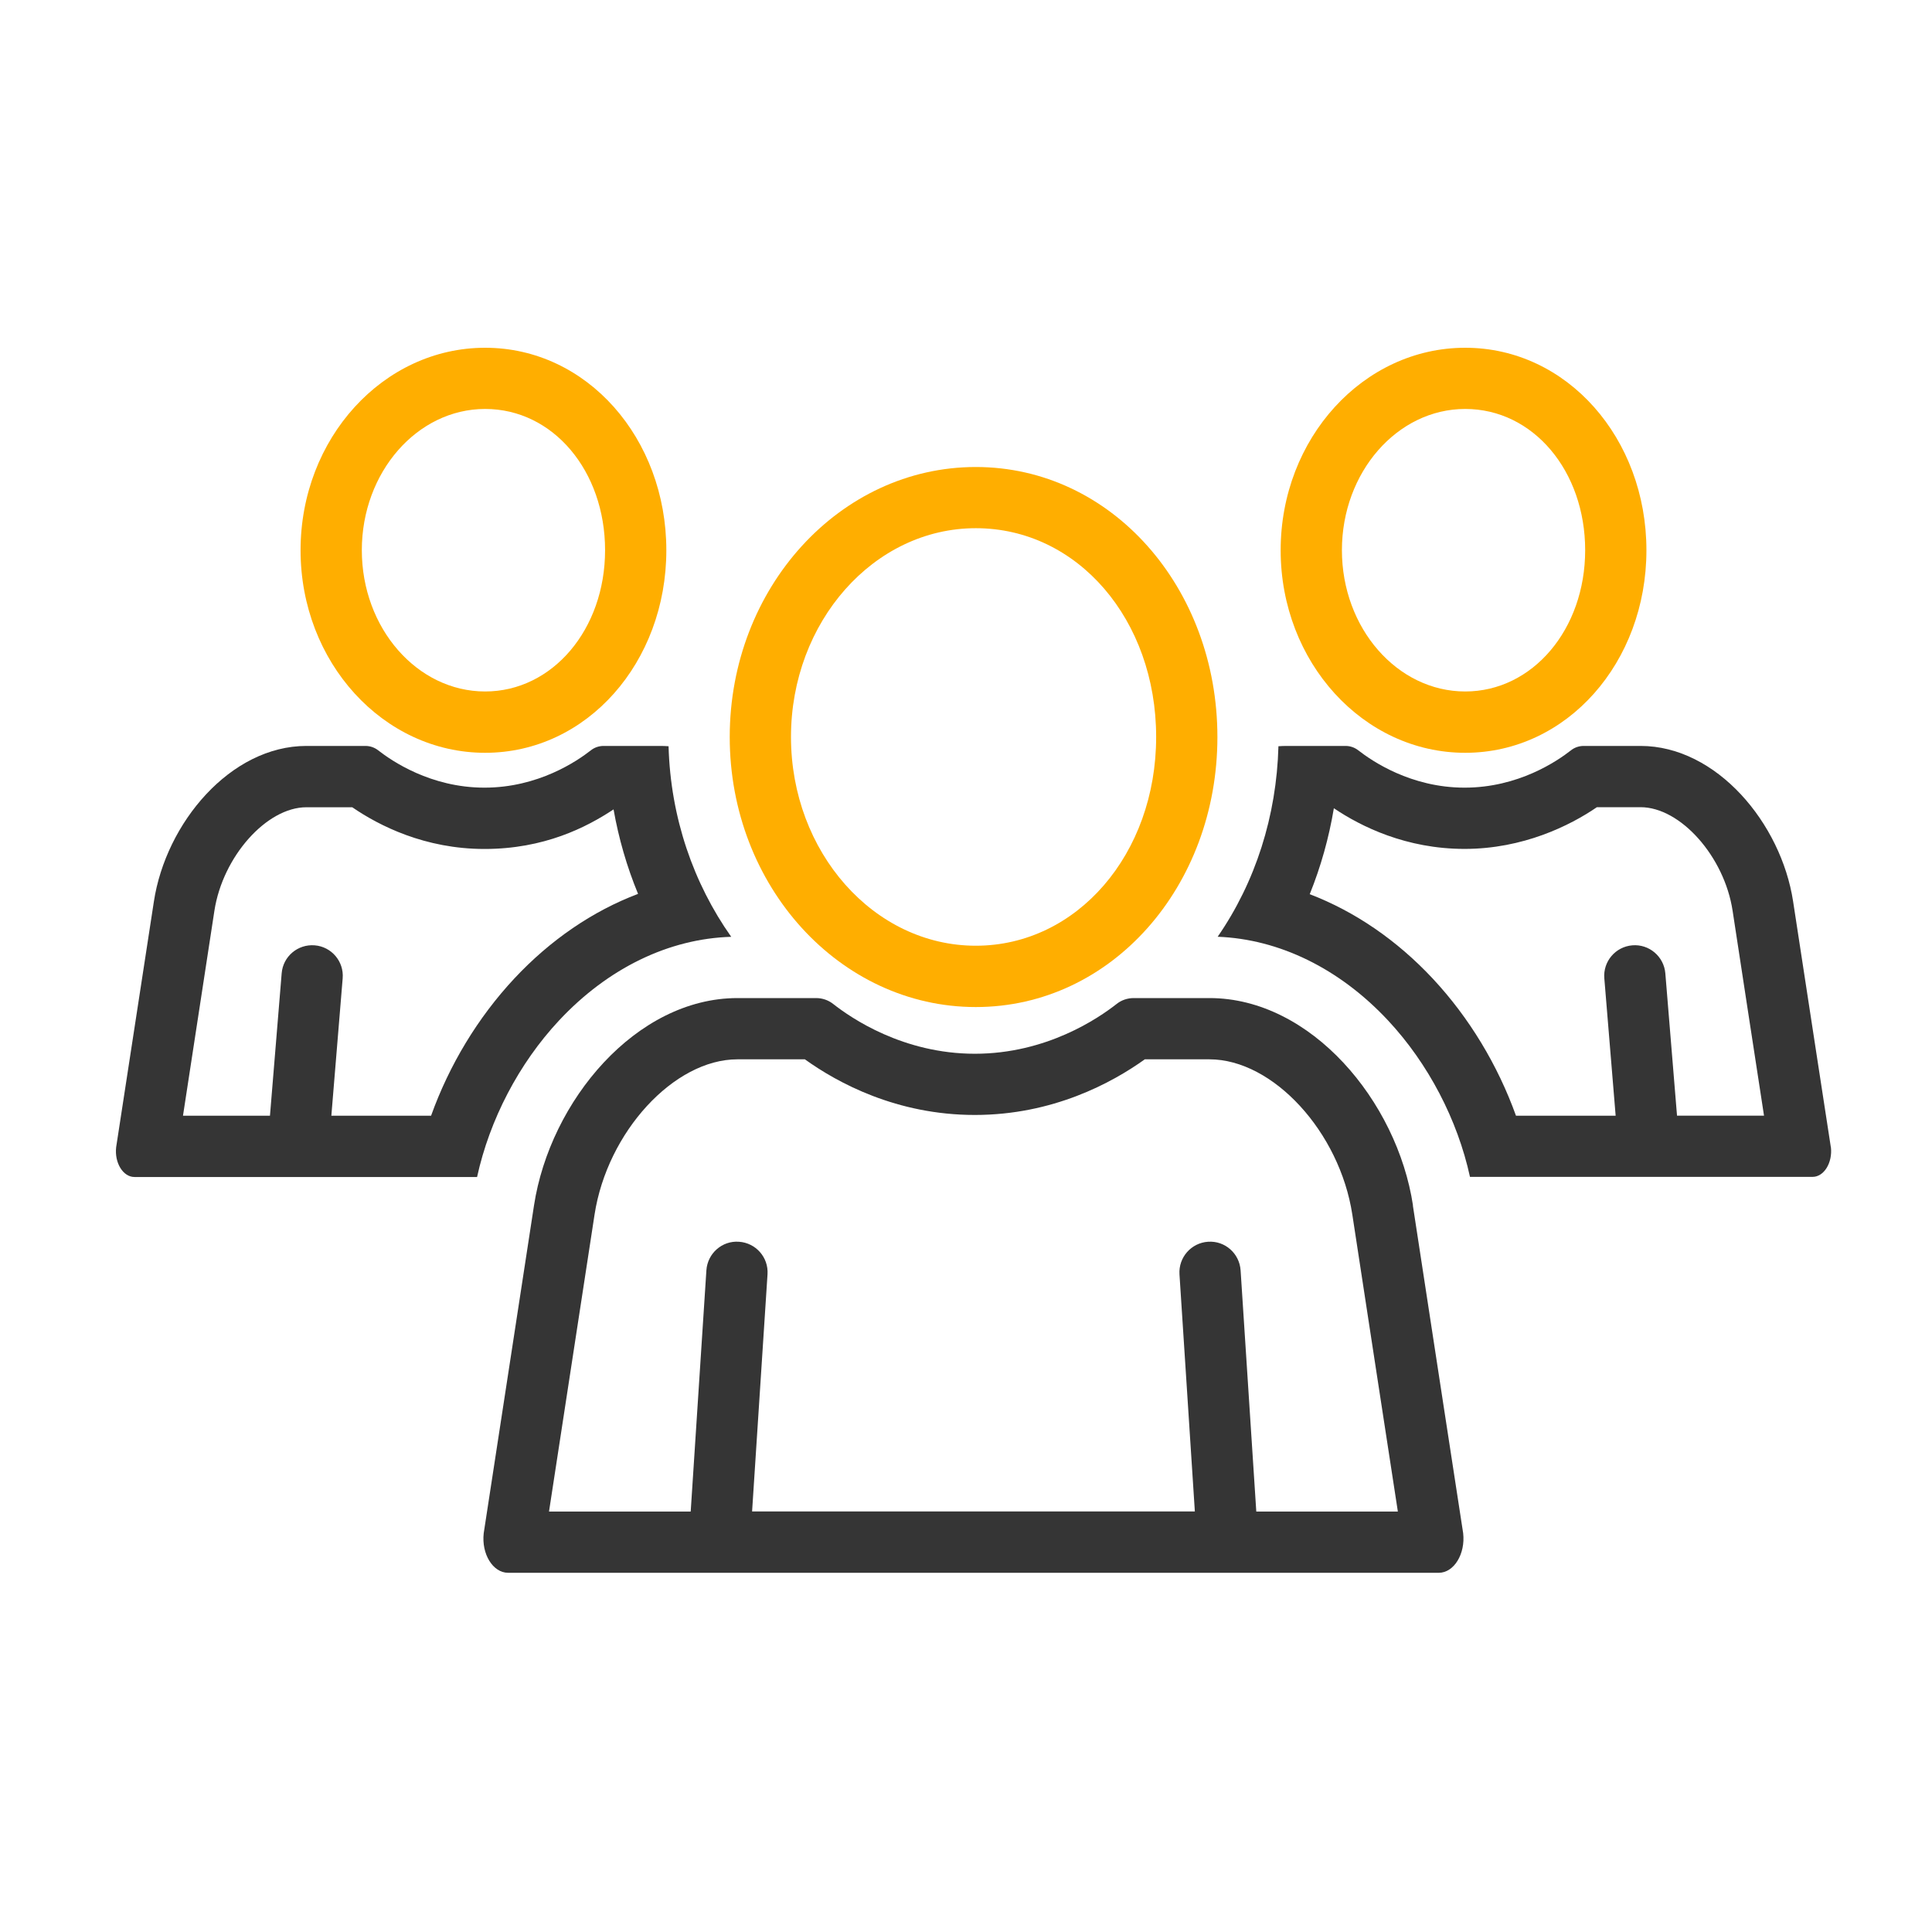<?xml version="1.0" encoding="UTF-8"?> <svg xmlns="http://www.w3.org/2000/svg" width="150" height="150" viewBox="0 0 150 150" fill="none"><path d="M109.704 93.589C108.472 85.485 101.776 77.49 93.909 77.49H88.021C87.541 77.49 87.07 77.647 86.694 77.947C85.291 79.05 81.258 81.813 75.689 81.813C70.12 81.813 66.091 79.05 64.688 77.947C64.308 77.647 63.842 77.49 63.361 77.49H57.255C49.393 77.49 42.711 85.461 41.46 93.589C40.214 101.717 37.556 119.034 37.556 119.034C37.37 120.651 38.269 122.111 39.449 122.111H111.706C112.886 122.111 113.784 120.646 113.599 119.034C113.599 119.034 110.931 101.693 109.694 93.589H109.704ZM97.538 117.355L96.32 98.631C96.235 97.323 95.112 96.319 93.795 96.409C92.482 96.495 91.493 97.627 91.574 98.935L92.768 117.35H58.392L59.59 98.935C59.676 97.622 58.682 96.495 57.369 96.409C56.061 96.314 54.929 97.318 54.844 98.631L53.626 117.355H42.625L46.159 94.312C47.144 87.887 52.328 82.246 57.25 82.246H62.491C65.036 84.073 69.62 86.565 75.684 86.565C81.748 86.565 86.338 84.068 88.882 82.246H93.904C98.836 82.246 104.016 87.882 104.995 94.307C105.942 100.523 107.754 112.304 108.529 117.355H97.528H97.538Z" fill="#353535"></path><path d="M142.146 89.07C142.146 89.07 140.144 76.068 139.217 69.99C138.289 63.911 133.272 57.914 127.374 57.914H122.961C122.599 57.914 122.247 58.033 121.967 58.257C120.911 59.084 117.891 61.153 113.71 61.153C109.53 61.153 106.515 59.079 105.459 58.257C105.173 58.033 104.826 57.914 104.465 57.914H99.885C99.675 57.914 99.466 57.924 99.257 57.938C99.114 63.36 97.469 68.491 94.539 72.729C99.333 72.914 104.008 75.202 107.77 79.23C110.89 82.574 113.159 86.93 114.129 91.372H140.729C141.614 91.372 142.289 90.274 142.151 89.061L142.146 89.07ZM130.204 86.626L129.296 75.568C129.186 74.26 128.035 73.285 126.732 73.395C125.424 73.504 124.449 74.65 124.559 75.958L125.439 86.626H117.701C116.288 82.693 114.067 79.012 111.252 75.992C108.45 72.99 105.183 70.765 101.687 69.424C102.548 67.293 103.176 65.058 103.561 62.751C105.668 64.173 109.173 65.909 113.71 65.909C118.248 65.909 121.891 64.102 123.983 62.67H127.374C130.471 62.67 133.876 66.499 134.518 70.703C135.15 74.869 136.306 82.369 136.958 86.621H130.204V86.626Z" fill="#353535"></path><path d="M56.768 72.729C53.848 68.596 52.06 63.488 51.907 57.938C51.698 57.924 51.489 57.914 51.28 57.914H46.866C46.505 57.914 46.153 58.033 45.872 58.257C44.816 59.084 41.796 61.153 37.616 61.153C33.435 61.153 30.42 59.079 29.364 58.257C29.079 58.033 28.732 57.914 28.37 57.914H23.79C17.893 57.914 12.88 63.892 11.948 69.99C11.011 76.087 9.018 89.07 9.018 89.07C8.88 90.283 9.555 91.382 10.44 91.382H37.04C38.015 86.93 40.284 82.569 43.404 79.23C47.199 75.169 51.926 72.876 56.773 72.734L56.768 72.729ZM39.922 75.982C37.107 78.997 34.881 82.683 33.468 86.626H25.726L26.605 75.958C26.715 74.65 25.74 73.499 24.432 73.395C23.119 73.29 21.973 74.26 21.869 75.568L20.96 86.626H14.207L16.646 70.712C17.293 66.503 20.699 62.675 23.79 62.675H27.348C29.44 64.111 32.993 65.914 37.616 65.914C42.239 65.914 45.52 64.244 47.636 62.841C48.036 65.105 48.673 67.302 49.539 69.4C46.024 70.731 42.738 72.967 39.922 75.982Z" fill="#353535"></path><path d="M75.761 36.258C65.207 36.258 56.656 45.641 56.656 57.222C56.656 68.803 65.212 78.187 75.761 78.187C86.31 78.187 94.519 68.803 94.519 57.222C94.519 45.641 86.31 36.258 75.761 36.258ZM75.761 73.426C67.847 73.426 61.412 66.154 61.412 57.217C61.412 48.281 67.847 41.009 75.761 41.009C83.675 41.009 89.763 48.129 89.763 57.217C89.763 66.306 83.613 73.426 75.761 73.426Z" fill="#FFAE00"></path><path d="M37.666 27C29.752 27 23.336 34.039 23.336 42.723C23.336 51.408 29.752 58.447 37.666 58.447C45.58 58.447 51.734 51.408 51.734 42.723C51.734 34.039 45.58 27 37.666 27ZM37.666 53.686C32.387 53.686 28.092 48.768 28.092 42.718C28.092 36.669 32.387 31.751 37.666 31.751C42.945 31.751 46.978 36.569 46.978 42.718C46.978 48.868 42.888 53.686 37.666 53.686Z" fill="#FFAE00"></path><path d="M113.759 27C105.846 27 99.43 34.039 99.43 42.723C99.43 51.408 105.846 58.447 113.759 58.447C121.673 58.447 127.828 51.408 127.828 42.723C127.828 34.039 121.673 27 113.759 27ZM113.759 53.686C108.48 53.686 104.186 48.768 104.186 42.718C104.186 36.669 108.48 31.751 113.759 31.751C119.039 31.751 123.072 36.569 123.072 42.718C123.072 48.868 118.982 53.686 113.759 53.686Z" fill="#FFAE00"></path></svg> 